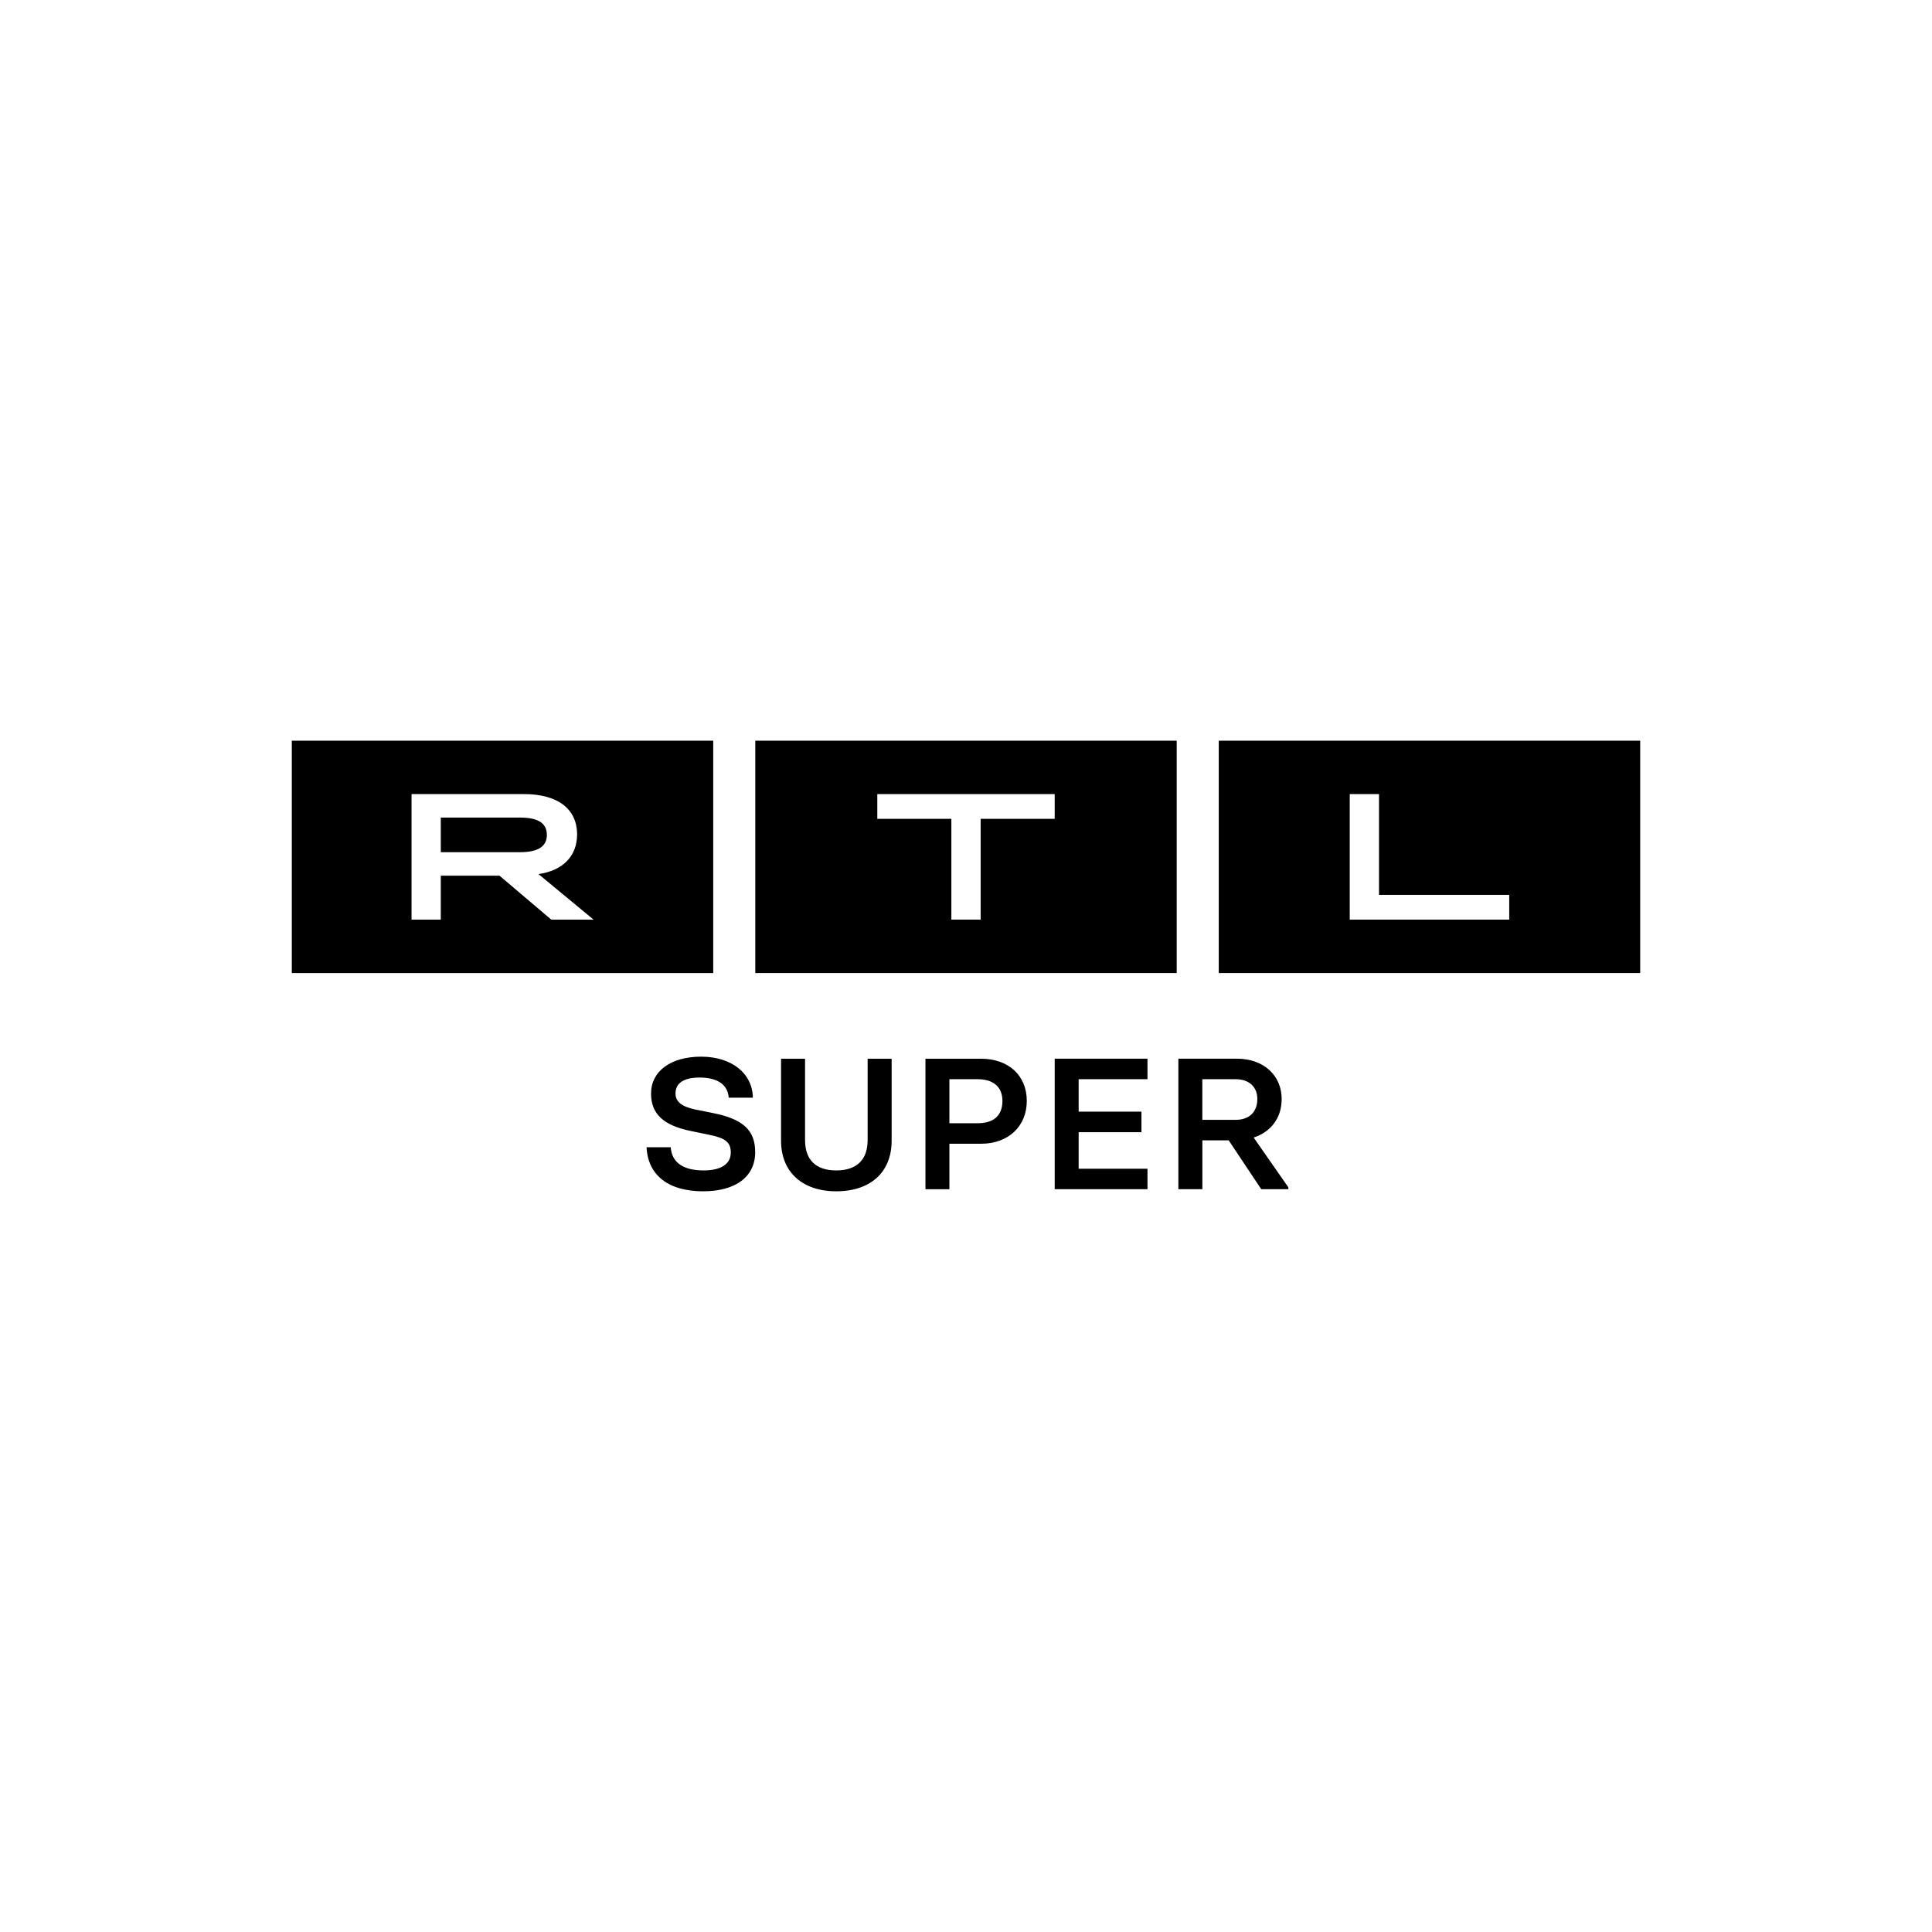 <svg xmlns="http://www.w3.org/2000/svg" id="Ebene_1" viewBox="0 0 384 384"><path d="m242.24,147.22v46.18h83.76v-46.18h-83.76Zm57.73,35.56h-31.7v-24.95h5.82v20.03h25.88v4.92Z"></path><path d="m150.12,147.22v46.18h83.76v-46.18h-83.76Zm59.51,15.53h-14.72v20.03h-5.82v-20.03h-14.72v-4.92h35.26v4.92Z"></path><path d="m108.69,165.92c0-2.32-1.75-3.42-5.34-3.42h-15.74v6.88h15.74c3.6,0,5.35-1.14,5.35-3.46Z"></path><path d="m58,147.22v46.18h83.76v-46.18H58Zm51.57,35.56l-10.29-8.73h-11.67v8.73h-5.81v-24.95h0,22.32c6.8,0,10.58,2.99,10.58,8.02,0,4.31-2.84,7.2-7.67,7.88l10.94,9.05h-8.4Z"></path><path d="m139.75,236.78c6.51,0,10.35-2.93,10.35-7.78,0-4.34-2.4-6.56-8.29-7.75l-3.68-.74c-2.63-.56-3.87-1.56-3.87-3.15,0-2.08,1.63-3.19,4.8-3.19,3.57,0,5.62,1.45,5.77,4h4.8c-.04-4.82-4.22-8.15-10.27-8.15s-9.96,2.89-9.96,7.34c0,4,2.44,6.3,7.79,7.41l3.95.82c3.06.63,4.11,1.48,4.11,3.48,0,2.26-1.9,3.56-5.39,3.56-4.11,0-6.32-1.59-6.55-4.6h-4.8c.27,5.56,4.34,8.75,11.24,8.75Zm26.47,0c6.82,0,11-3.82,11-10.04v-16.31h-4.77v16.16c0,3.93-2.17,6.04-6.24,6.04s-6.2-2.11-6.2-6.04v-16.16h-4.77v16.31c0,6.19,4.22,10.04,10.97,10.04Zm22.48-.41v-9.04h6.28c5.42,0,9.1-3.45,9.1-8.52s-3.64-8.38-9.1-8.38h-11.04v25.94h4.77Zm0-21.87h5.62c3.14,0,4.92,1.56,4.92,4.3,0,2.89-1.7,4.45-4.92,4.45h-5.62v-8.75Zm39.37,21.87v-4.08h-13.68v-7.26h12.48v-4.08h-12.48v-6.45h13.68v-4.08h-18.44v25.94h18.44Zm21.09-10.27c3.41-1.11,5.58-3.85,5.58-7.67,0-4.6-3.49-8.01-8.91-8.01h-11.62v25.94h4.77v-9.71h5.23l6.47,9.71h5.39v-.37l-6.9-9.9Zm-3.6-11.6c2.71,0,4.34,1.52,4.34,3.93,0,2.59-1.59,4.15-4.34,4.15h-6.59v-8.08h6.59Z"></path></svg>